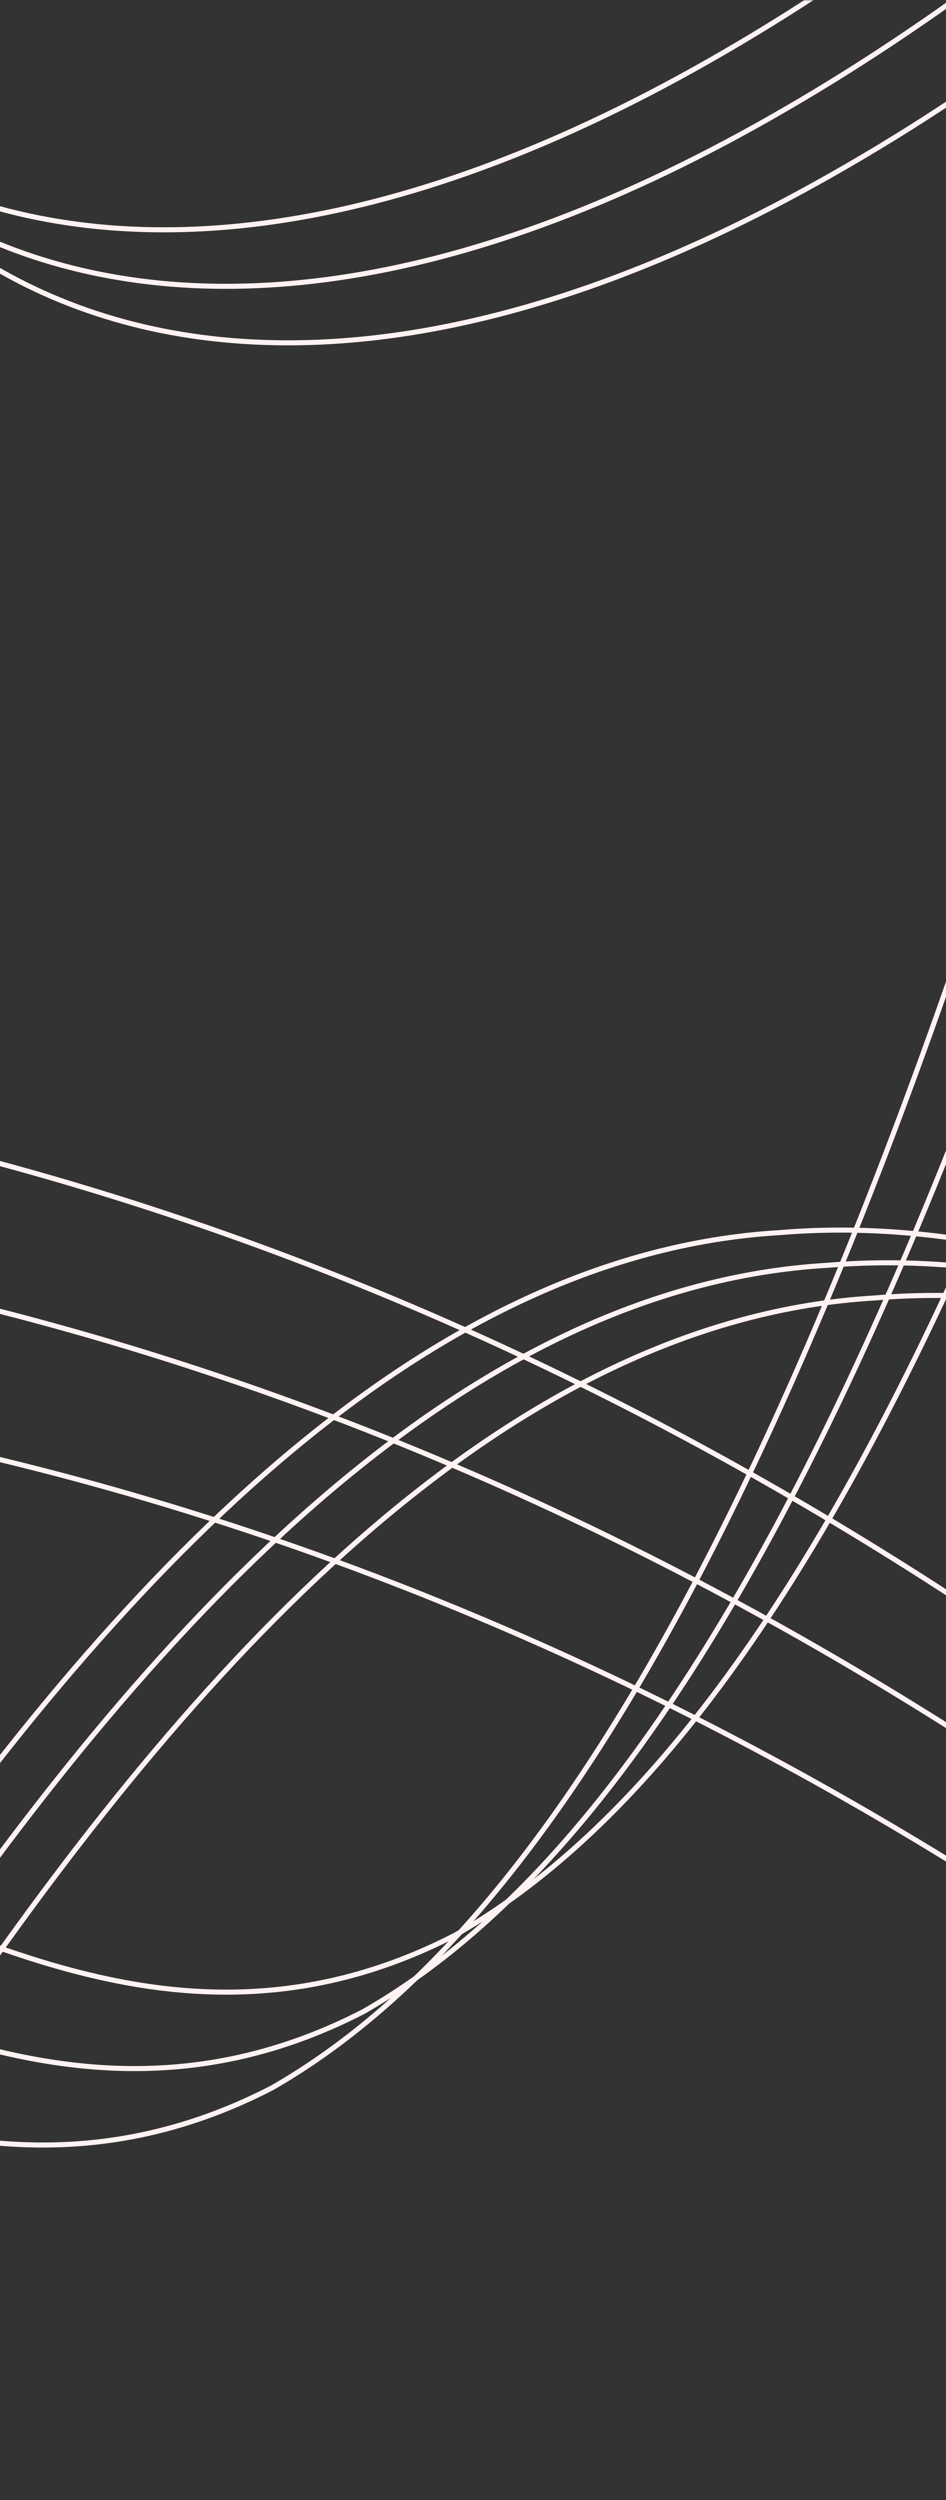 <svg width="375" height="990" viewBox="0 0 375 990" fill="none" xmlns="http://www.w3.org/2000/svg">
<rect x="0" y="0" width="375" height="990" fill="#333333" stroke="none"/>
<mask id="mask0_13489_22430" style="mask-type:luminance" maskUnits="userSpaceOnUse" x="-299" y="0" width="973" height="990">
<path d="M-297.745 989V1H672.75V989H-297.745Z" fill="white" stroke="white" stroke-width="2"/>
</mask>
<g mask="url(#mask0_13489_22430)">
<path d="M-457.539 555.561C-40.008 500.236 272.111 654.994 478.805 805.561C685.506 965.122 786.788 1120.51 782.652 1274.23" stroke="#FFF2F2" stroke-width="2"/>
<path d="M-473.265 492.934C-55.734 437.609 256.385 592.367 463.079 742.934C669.779 902.495 771.061 1057.88 766.925 1211.6" stroke="#FFF2F2" stroke-width="2"/>
<path d="M-489 430.286C-71.469 374.96 240.65 529.719 447.344 680.286C654.045 839.847 755.327 995.235 751.191 1148.95" stroke="#FFF2F2" stroke-width="2"/>
<mask id="mask1_13489_22430" style="mask-type:luminance" maskUnits="userSpaceOnUse" x="-614" y="-124" width="3023" height="1211">
<path d="M-612.463 1085.44V-122.998H2407.68V1085.44H-612.463Z" fill="white" stroke="white" stroke-width="2"/>
</mask>
<g mask="url(#mask1_13489_22430)">
<path d="M1286.07 -1388.81C894.401 -532.199 540.718 -125.964 286.663 20.882C31.215 169.146 -124.605 57.983 -152.82 -87.407" stroke="#FFF2F2" stroke-width="2"/>
<path d="M1310.69 -1366.44C919.018 -509.822 565.335 -103.587 311.28 43.259C55.832 191.523 -99.988 80.36 -128.203 -65.031" stroke="#FFF2F2" stroke-width="2"/>
<path d="M1335.3 -1344.06C943.636 -487.443 589.952 -81.209 335.897 65.638C80.449 213.902 -75.371 102.739 -103.586 -42.652" stroke="#FFF2F2" stroke-width="2"/>
</g>
<path d="M-320.861 1162.77C-318.909 1108.78 -311.097 1108.99 -297.424 1109.31C-283.75 1111.04 -264.223 1112.87 -238.834 1094.45C-188.057 1064.06 -113.842 938.077 -16.191 795.718C81.46 654.244 202.543 522.336 347.068 513.971C419.331 507.929 497.448 530.228 581.427 572.033C665.405 612.617 755.244 672.706 850.938 713.841" stroke="#FFF2F2" stroke-width="2"/>
<path d="M-339.673 1149.83C-337.722 1095.85 -329.909 1096.06 -316.236 1096.38C-302.563 1098.11 -283.035 1099.94 -257.647 1081.52C-206.869 1051.13 -132.655 925.145 -35.004 782.786C62.648 641.312 183.73 509.404 328.256 501.039C400.519 494.997 478.636 517.297 562.614 559.101C646.592 599.685 736.431 659.774 832.125 700.909" stroke="#FFF2F2" stroke-width="2"/>
<path d="M-358.478 1136.88C-356.527 1082.9 -348.714 1083.11 -335.041 1083.43C-321.368 1085.16 -301.84 1086.99 -276.451 1068.57C-225.674 1038.18 -151.46 912.196 -53.808 769.837C43.843 628.363 164.925 496.455 309.451 488.09C381.714 482.048 459.831 504.347 543.809 546.152C627.788 586.736 717.627 646.825 813.32 687.96" stroke="#FFF2F2" stroke-width="2"/>
<path d="M-290.639 1744.09C-307.211 1428.3 -300.805 1125.33 -271.436 949.868C-242.067 767.416 -189.72 712.464 -114.41 731.3C-39.1 743.129 59.18 828.745 180.431 766.314C301.681 696.876 445.902 479.391 613.094 -276.394" stroke="#FFF2F2" stroke-width="2"/>
<path d="M-326.998 1774.36C-343.569 1458.57 -337.163 1155.6 -307.794 980.139C-278.425 797.688 -226.078 742.736 -150.768 761.572C-75.458 773.4 22.822 859.017 144.079 796.586C265.33 727.148 409.551 509.663 576.742 -246.122" stroke="#FFF2F2" stroke-width="2"/>
<path d="M-363.357 1804.63C-379.928 1488.84 -373.523 1185.87 -344.153 1010.41C-314.784 827.957 -262.438 773.006 -187.128 791.841C-111.818 803.67 -13.537 889.286 107.72 826.855C228.97 757.417 373.191 539.932 540.383 -215.853" stroke="#FFF2F2" stroke-width="2"/>
</g>
</svg>
